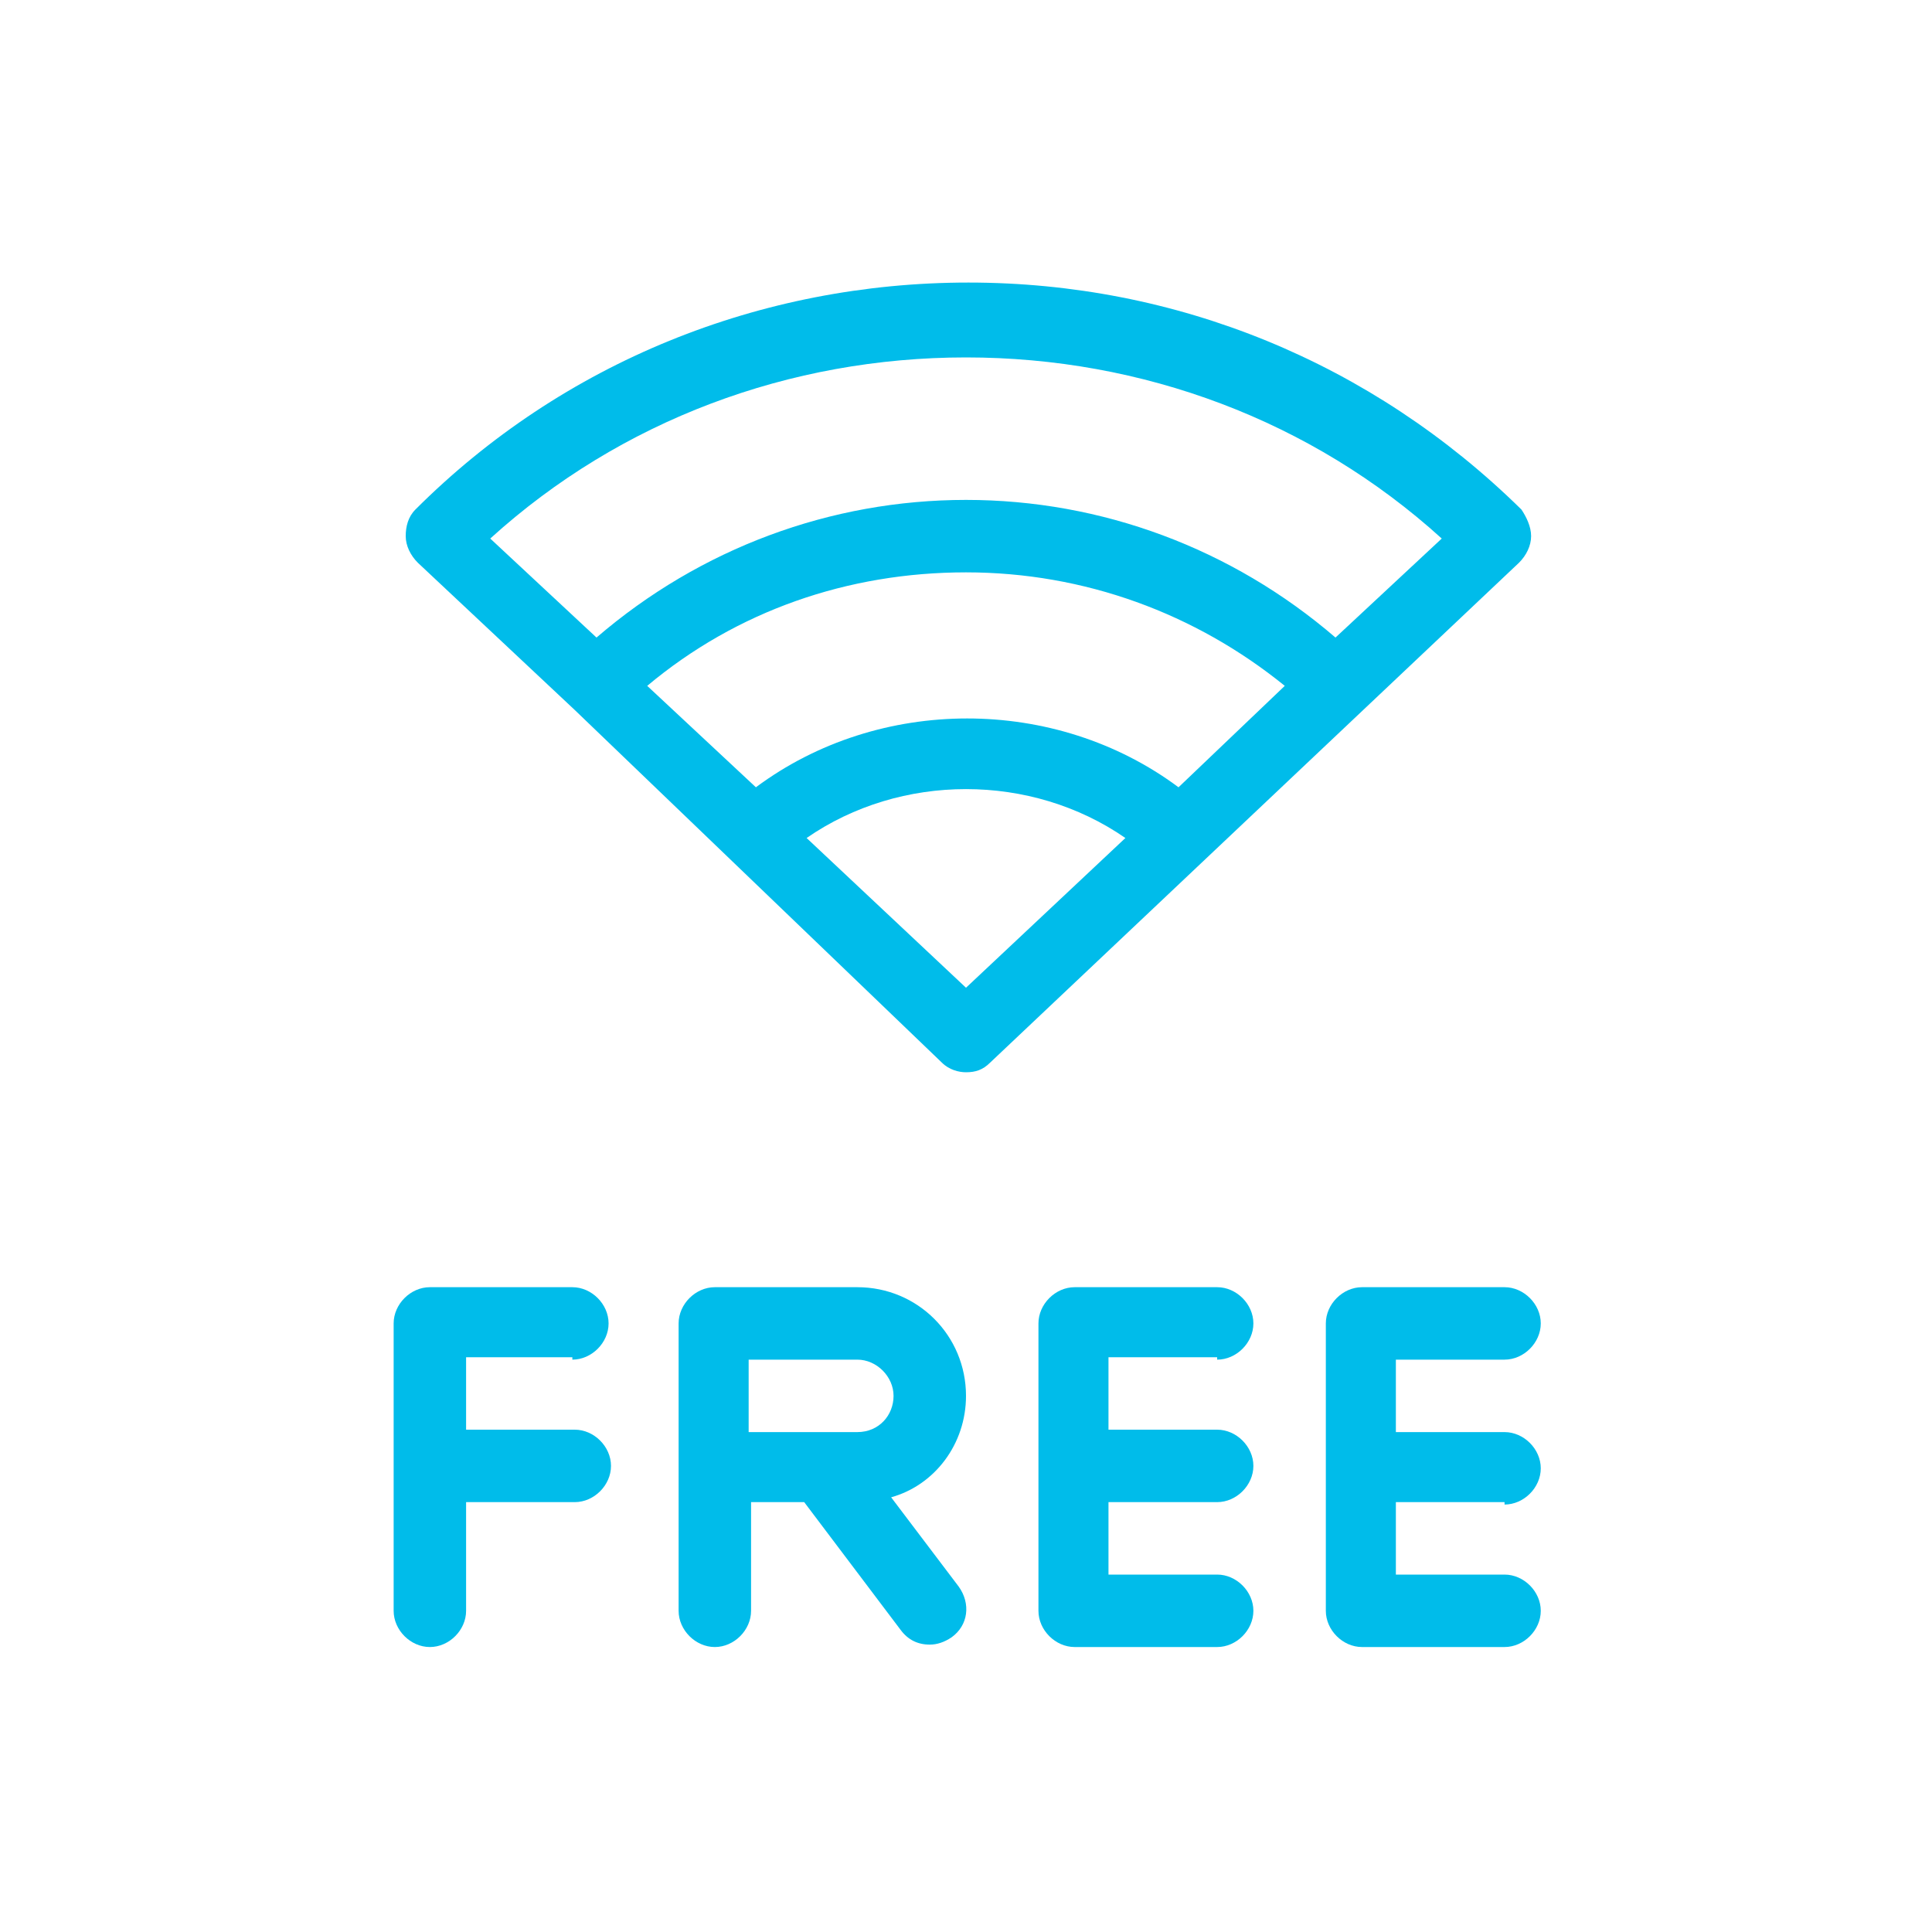 <?xml version="1.0" encoding="UTF-8"?>
<svg xmlns="http://www.w3.org/2000/svg" xmlns:xlink="http://www.w3.org/1999/xlink" version="1.1" id="Layer_1" x="0px" y="0px" viewBox="0 0 80 80" style="enable-background:new 0 0 80 80;" xml:space="preserve">
<style type="text/css">
	.st0{fill:#00BCEA;}
</style>
<g id="XMLID_359_">
	<g id="XMLID_220_">
		<path id="XMLID_227_" class="st0" d="M62.9,23.3c0.3-0.3,0.5-0.7,0.5-1.1c0-0.4-0.2-0.8-0.4-1.1c-6.2-6.1-14.3-9.4-22.9-9.4    s-16.8,3.3-22.9,9.4c-0.3,0.3-0.4,0.7-0.4,1.1c0,0.4,0.2,0.8,0.5,1.1c0,0,6.5,6.1,6.5,6.1L39,44c0.3,0.3,0.7,0.4,1,0.4    c0.4,0,0.7-0.1,1-0.4L62.9,23.3z M26.8,28.4c3.7-3.1,8.3-4.7,13.2-4.7s9.5,1.7,13.2,4.7l-4.4,4.2c-5.1-3.8-12.4-3.8-17.5,0    L26.8,28.4z M40,14.8c7.3,0,14.3,2.6,19.7,7.5l-4.4,4.1c-4.3-3.7-9.7-5.7-15.3-5.7s-11,2-15.3,5.7l-4.4-4.1    C25.7,17.4,32.7,14.8,40,14.8z M33.4,34.7c3.9-2.7,9.3-2.7,13.2,0L40,40.9L33.4,34.7z"></path>
		<path id="XMLID_226_" class="st0" d="M23.7,56.3c0.8,0,1.5-0.7,1.5-1.5c0-0.8-0.7-1.5-1.5-1.5h-5.9c-0.8,0-1.5,0.7-1.5,1.5v11.9    c0,0.8,0.7,1.5,1.5,1.5c0.8,0,1.5-0.7,1.5-1.5v-4.5h4.5c0.8,0,1.5-0.7,1.5-1.5c0-0.8-0.7-1.5-1.5-1.5h-4.5v-3H23.7z"></path>
		<path id="XMLID_223_" class="st0" d="M40,57.8c0-2.5-2-4.5-4.5-4.5h-5.9c-0.8,0-1.5,0.7-1.5,1.5v11.9c0,0.8,0.7,1.5,1.5,1.5    c0.8,0,1.5-0.7,1.5-1.5v-4.5h2.2l4,5.3c0.3,0.4,0.7,0.6,1.2,0.6c0.3,0,0.6-0.1,0.9-0.3c0.7-0.5,0.8-1.4,0.3-2.1L36.9,62    C38.7,61.5,40,59.8,40,57.8z M35.5,59.3h-4.5v-3h4.5c0.8,0,1.5,0.7,1.5,1.5C37,58.6,36.4,59.3,35.5,59.3z"></path>
		<path id="XMLID_222_" class="st0" d="M50.4,56.3c0.8,0,1.5-0.7,1.5-1.5c0-0.8-0.7-1.5-1.5-1.5h-5.9c-0.8,0-1.5,0.7-1.5,1.5v11.9    c0,0.8,0.7,1.5,1.5,1.5h5.9c0.8,0,1.5-0.7,1.5-1.5s-0.7-1.5-1.5-1.5h-4.5v-3h4.5c0.8,0,1.5-0.7,1.5-1.5c0-0.8-0.7-1.5-1.5-1.5    h-4.5v-3H50.4z"></path>
		<path id="XMLID_221_" class="st0" d="M62.3,62.3c0.8,0,1.5-0.7,1.5-1.5c0-0.8-0.7-1.5-1.5-1.5h-4.5v-3h4.5c0.8,0,1.5-0.7,1.5-1.5    c0-0.8-0.7-1.5-1.5-1.5h-5.9c-0.8,0-1.5,0.7-1.5,1.5v11.9c0,0.8,0.7,1.5,1.5,1.5h5.9c0.8,0,1.5-0.7,1.5-1.5s-0.7-1.5-1.5-1.5h-4.5    v-3H62.3z"></path>
	</g>
</g>
</svg>
